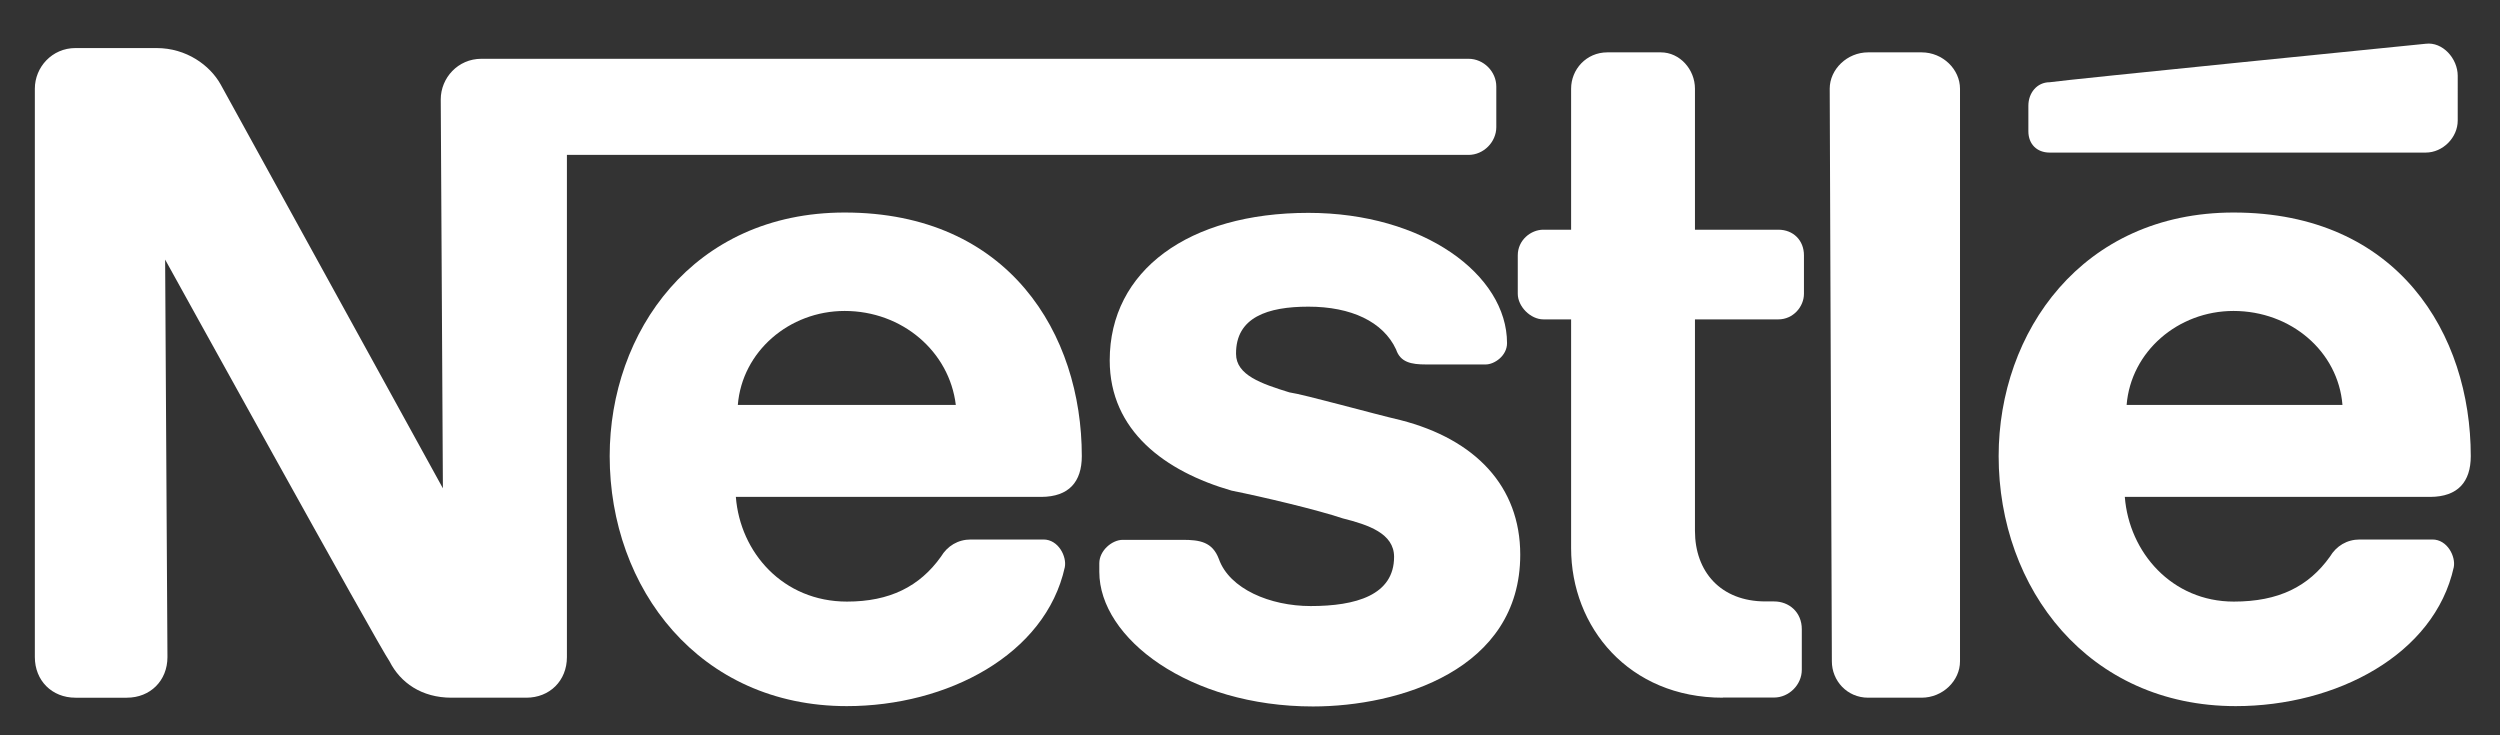 <?xml version="1.0" encoding="utf-8"?>
<!-- Generator: Adobe Illustrator 24.0.2, SVG Export Plug-In . SVG Version: 6.00 Build 0)  -->
<svg version="1.1" id="Layer_1" xmlns="http://www.w3.org/2000/svg" xmlns:xlink="http://www.w3.org/1999/xlink" x="0px" y="0px"
	 viewBox="0 0 151.39 44.52" style="enable-background:new 0 0 151.39 44.52;" xml:space="preserve">
<rect x="0" y="0" width="151.39" height="44.52" fill="#333333" stroke="none"/>
<style type="text/css">
	.st0{fill-rule:evenodd;clip-rule:evenodd;fill:#FFFFFF;}
</style>
<g>
	<path class="st0" d="M118.69,5.37c0-1.16-1.03-2.2-2.33-2.2h-3.23c-1.29,0-2.33,1.04-2.33,2.2l0.13,34.68c0,1.16,0.91,2.2,2.2,2.2
		h3.23c1.29,0,2.33-1.03,2.33-2.2V5.37L118.69,5.37z"/>
	<path class="st0" d="M122.83,6.4v1.55c0,0.78,0.52,1.29,1.29,1.29h22.77c1.04,0,1.94-0.91,1.94-1.94V4.59
		c0-1.04-0.91-2.07-1.94-1.94c0,0-22,2.2-22.77,2.33C123.35,4.98,122.83,5.63,122.83,6.4L122.83,6.4z"/>
	<path class="st0" d="M104.33,42.25c-5.69,0-9.19-4.27-9.19-9.06V19.34h-1.68c-0.78,0-1.55-0.78-1.55-1.55v-2.33
		c0-0.91,0.78-1.55,1.55-1.55h1.68V5.37c0-1.16,0.91-2.2,2.2-2.2h3.23c1.16,0,2.07,1.04,2.07,2.2v8.54h5.05
		c0.91,0,1.55,0.65,1.55,1.55v2.33c0,0.78-0.65,1.55-1.55,1.55h-5.05v12.81c0,2.46,1.55,4.27,4.27,4.27h0.52
		c0.91,0,1.68,0.65,1.68,1.68v2.46c0,0.91-0.78,1.68-1.68,1.68H104.33L104.33,42.25z"/>
	<path class="st0" d="M65.51,27.62c0-7.38-4.4-14.75-14.36-14.75c-9.19,0-14.23,7.25-14.23,14.75c0,8.02,5.43,15.14,14.36,15.14
		c6.08,0,12.03-3.11,13.2-8.41c0.13-0.65-0.39-1.68-1.29-1.68h-4.4c-0.78,0-1.42,0.39-1.81,1.04c-1.29,1.81-3.11,2.72-5.69,2.72
		c-3.88,0-6.47-2.98-6.73-6.34h18.5C64.73,30.08,65.51,29.18,65.51,27.62L65.51,27.62z M44.68,24.52c0.26-3.23,3.11-5.69,6.47-5.69
		c3.49,0,6.34,2.46,6.73,5.69H44.68L44.68,24.52z"/>
	<path class="st0" d="M149.62,27.62c0-7.38-4.4-14.75-14.36-14.75c-9.19,0-14.23,7.25-14.23,14.75c0,8.02,5.43,15.14,14.36,15.14
		c6.08,0,12.03-3.11,13.2-8.41c0.13-0.65-0.39-1.68-1.29-1.68h-4.4c-0.78,0-1.42,0.39-1.81,1.04c-1.29,1.81-3.11,2.72-5.82,2.72
		c-3.75,0-6.34-2.98-6.6-6.34h18.5C148.84,30.08,149.62,29.18,149.62,27.62L149.62,27.62z M128.78,24.52
		c0.26-3.23,3.11-5.69,6.47-5.69c3.49,0,6.34,2.46,6.6,5.69H128.78L128.78,24.52z"/>
	<path class="st0" d="M88.93,3.56H29.15c-1.42,0-2.46,1.16-2.46,2.46l0.13,23.55c0,0-12.81-23.29-13.46-24.46
		c-0.65-1.16-2.07-2.2-3.88-2.2H4.57c-1.42,0-2.46,1.16-2.46,2.46v34.42c0,1.42,1.03,2.46,2.46,2.46h3.11
		c1.42,0,2.46-1.03,2.46-2.46L10,15.72c0,0,12.94,23.42,13.59,24.33c0.65,1.29,1.94,2.2,3.75,2.2h4.53c1.42,0,2.46-1.03,2.46-2.46
		V9.38h54.6c0.91,0,1.68-0.78,1.68-1.68V5.24C90.61,4.33,89.84,3.56,88.93,3.56L88.93,3.56z"/>
	<path class="st0" d="M79.23,18.57c2.59,0,4.53,0.91,5.31,2.59c0.26,0.78,0.91,0.91,1.81,0.91h3.62c0.52,0,1.29-0.52,1.29-1.29
		c0-4.14-5.05-7.89-12.03-7.89c-7.25,0-12.03,3.49-12.03,8.93c0,4.27,3.36,6.73,7.38,7.89c1.94,0.39,5.18,1.16,6.73,1.68
		c1.55,0.39,3.11,0.91,3.11,2.33c0,2.33-2.33,2.98-5.05,2.98c-2.46,0-4.92-1.04-5.56-2.85c-0.39-1.04-1.16-1.16-2.2-1.16h-3.62
		c-0.65,0-1.42,0.65-1.42,1.42v0.52c0,4.01,5.43,8.15,12.94,8.15c5.18,0,12.55-2.2,12.55-9.19c0-4.14-2.72-6.99-7.25-8.15
		c-1.68-0.39-5.82-1.55-6.73-1.68c-1.68-0.52-3.23-1.04-3.23-2.33C74.83,19.21,76.77,18.57,79.23,18.57L79.23,18.57z"/>
</g>
</svg>

